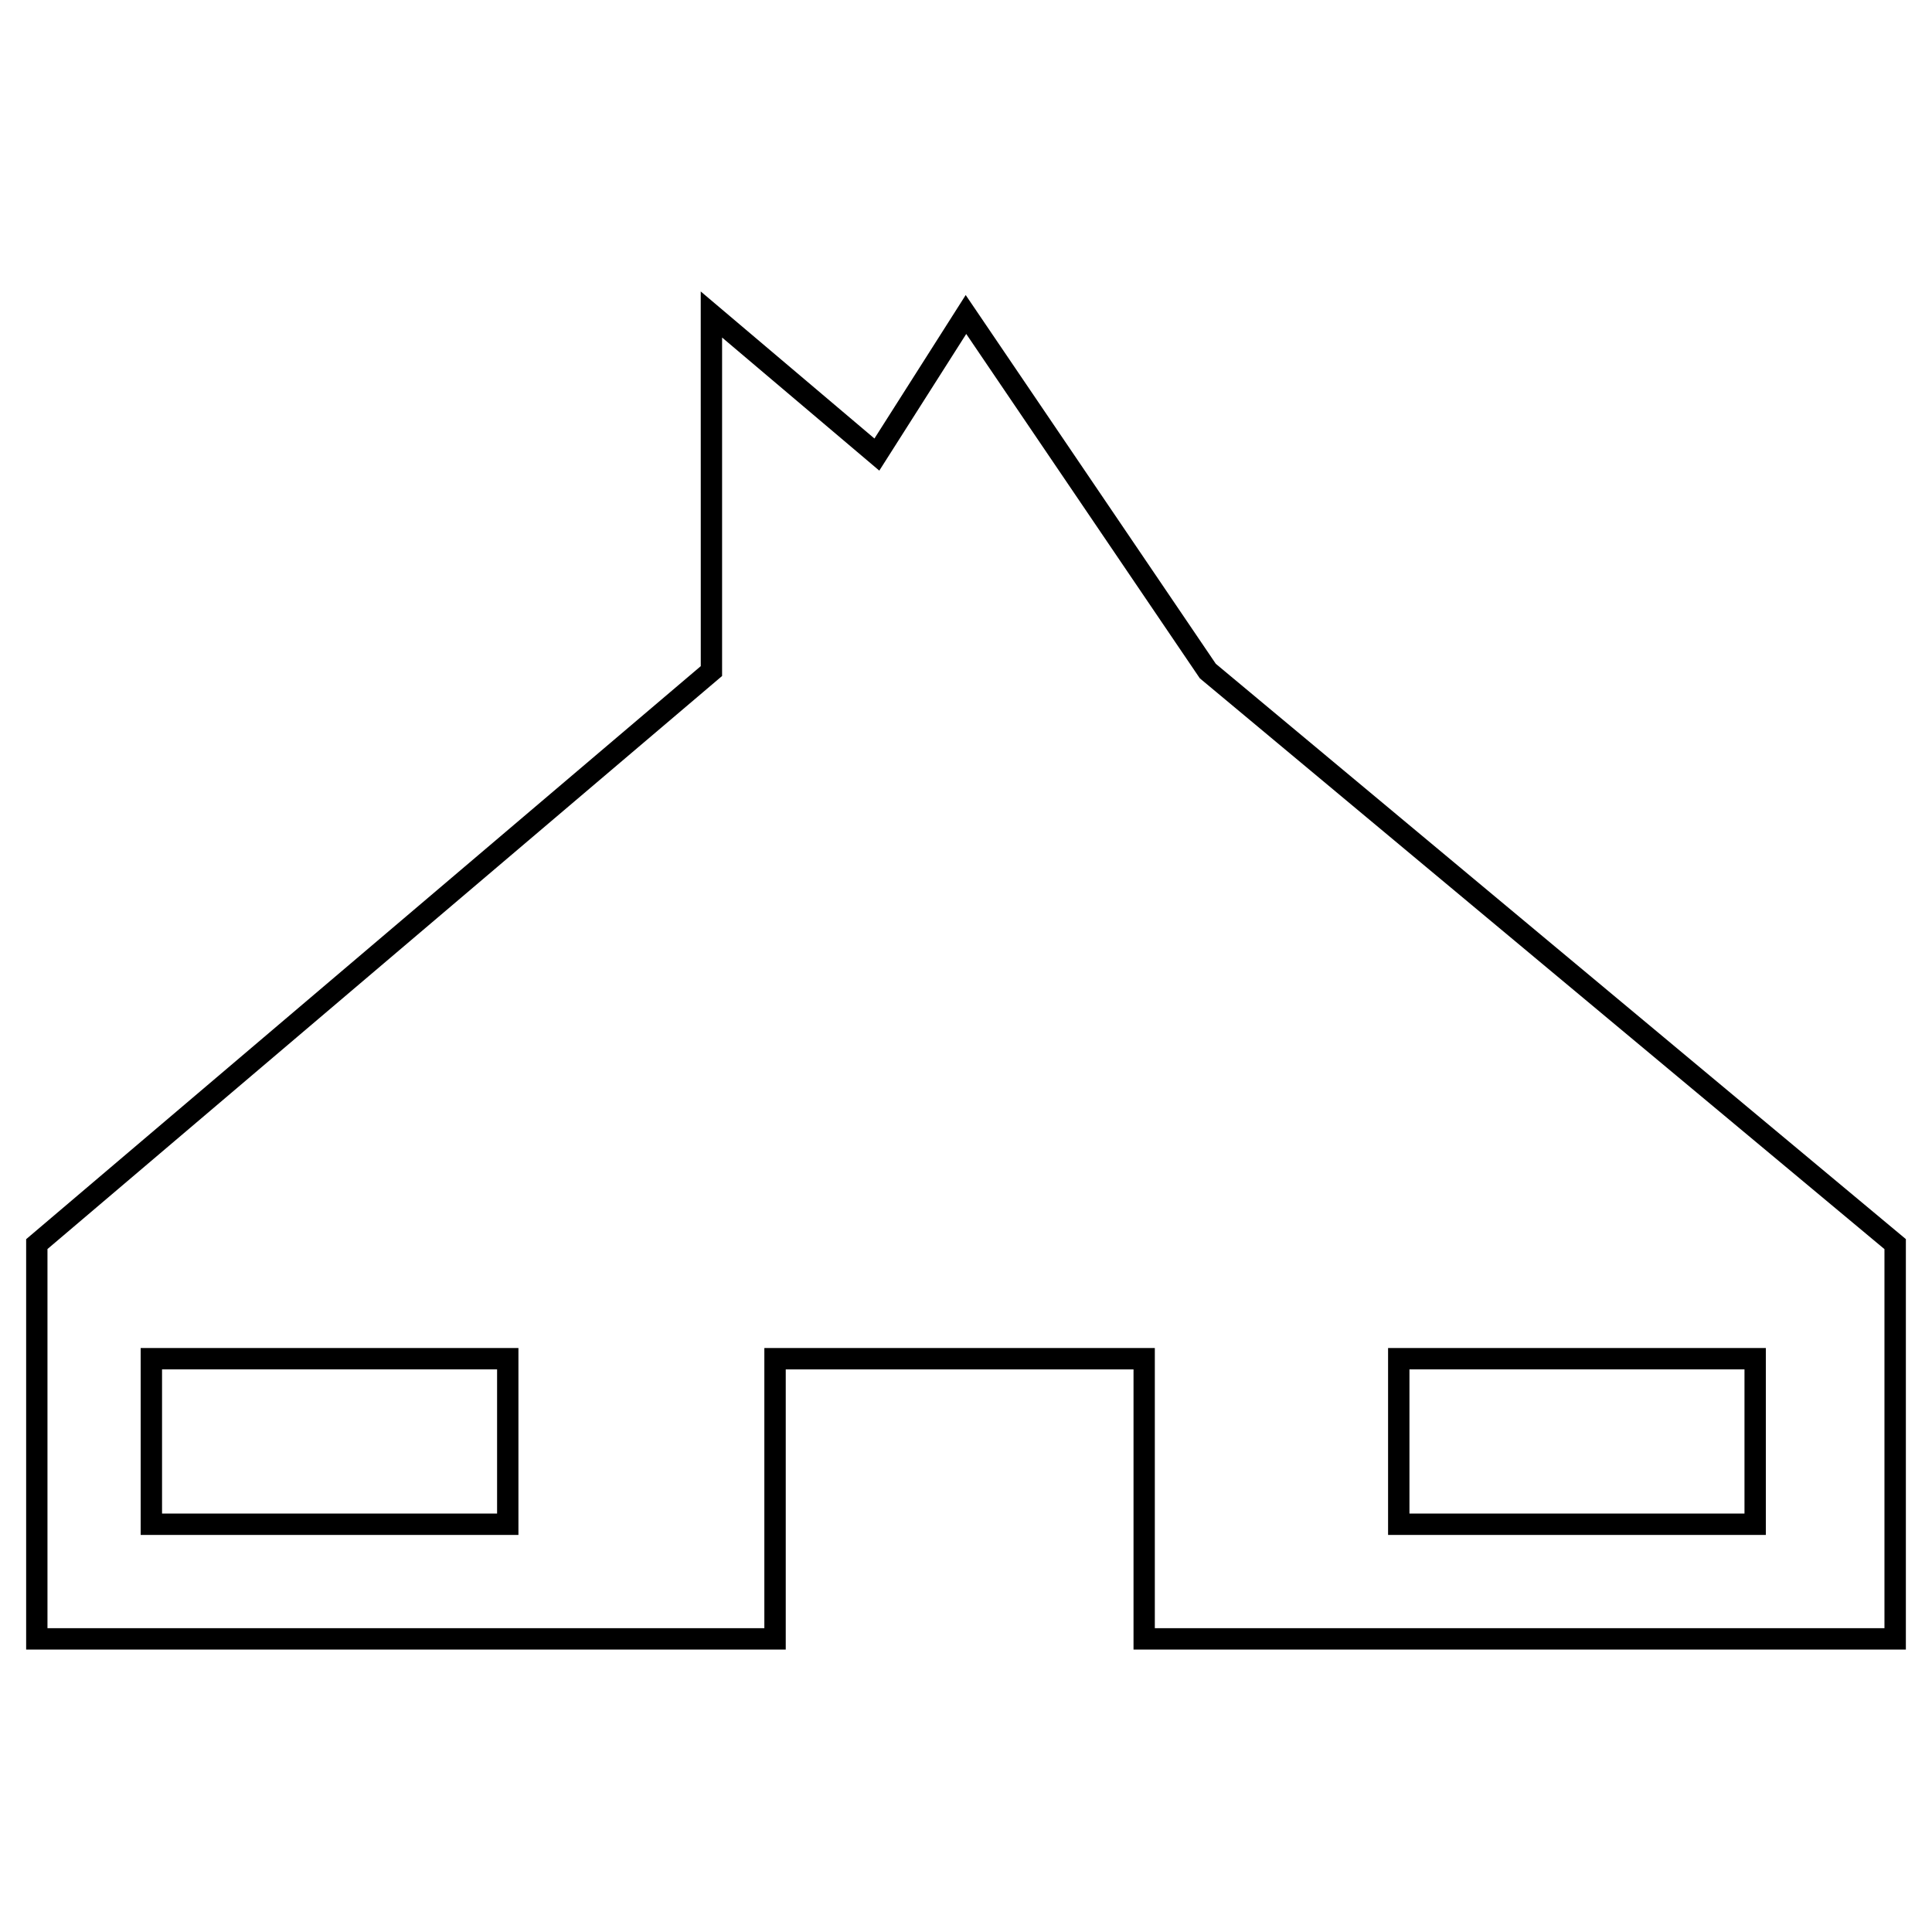 <?xml version="1.0" encoding="UTF-8"?>
<!-- Uploaded to: ICON Repo, www.iconrepo.com, Generator: ICON Repo Mixer Tools -->
<svg fill="#000000" width="800px" height="800px" version="1.1" viewBox="144 144 512 512" xmlns="http://www.w3.org/2000/svg">
 <path d="m329.7 221.24 46.035 38.969 24.184-38.02 66.285 97.727 182.87 152.46v108.77h-204.68v-74.242h-92.164v74.242h-201.3v-108.75l178.78-151.86zm5.66 12.207v89.699l-178.78 151.86v100.48h189.98v-74.242h103.48v74.242h193.36v-100.46l-181.44-151.27-61.898-91.258-23.039 36.223zm-154.08 267.79h100.11v49.531h-100.11zm5.664 5.66v38.211h88.789v-38.211zm324.91-5.66h100.11v49.531h-100.11zm5.664 5.66v38.211h88.789v-38.211z" fill-rule="evenodd"/>
</svg>
